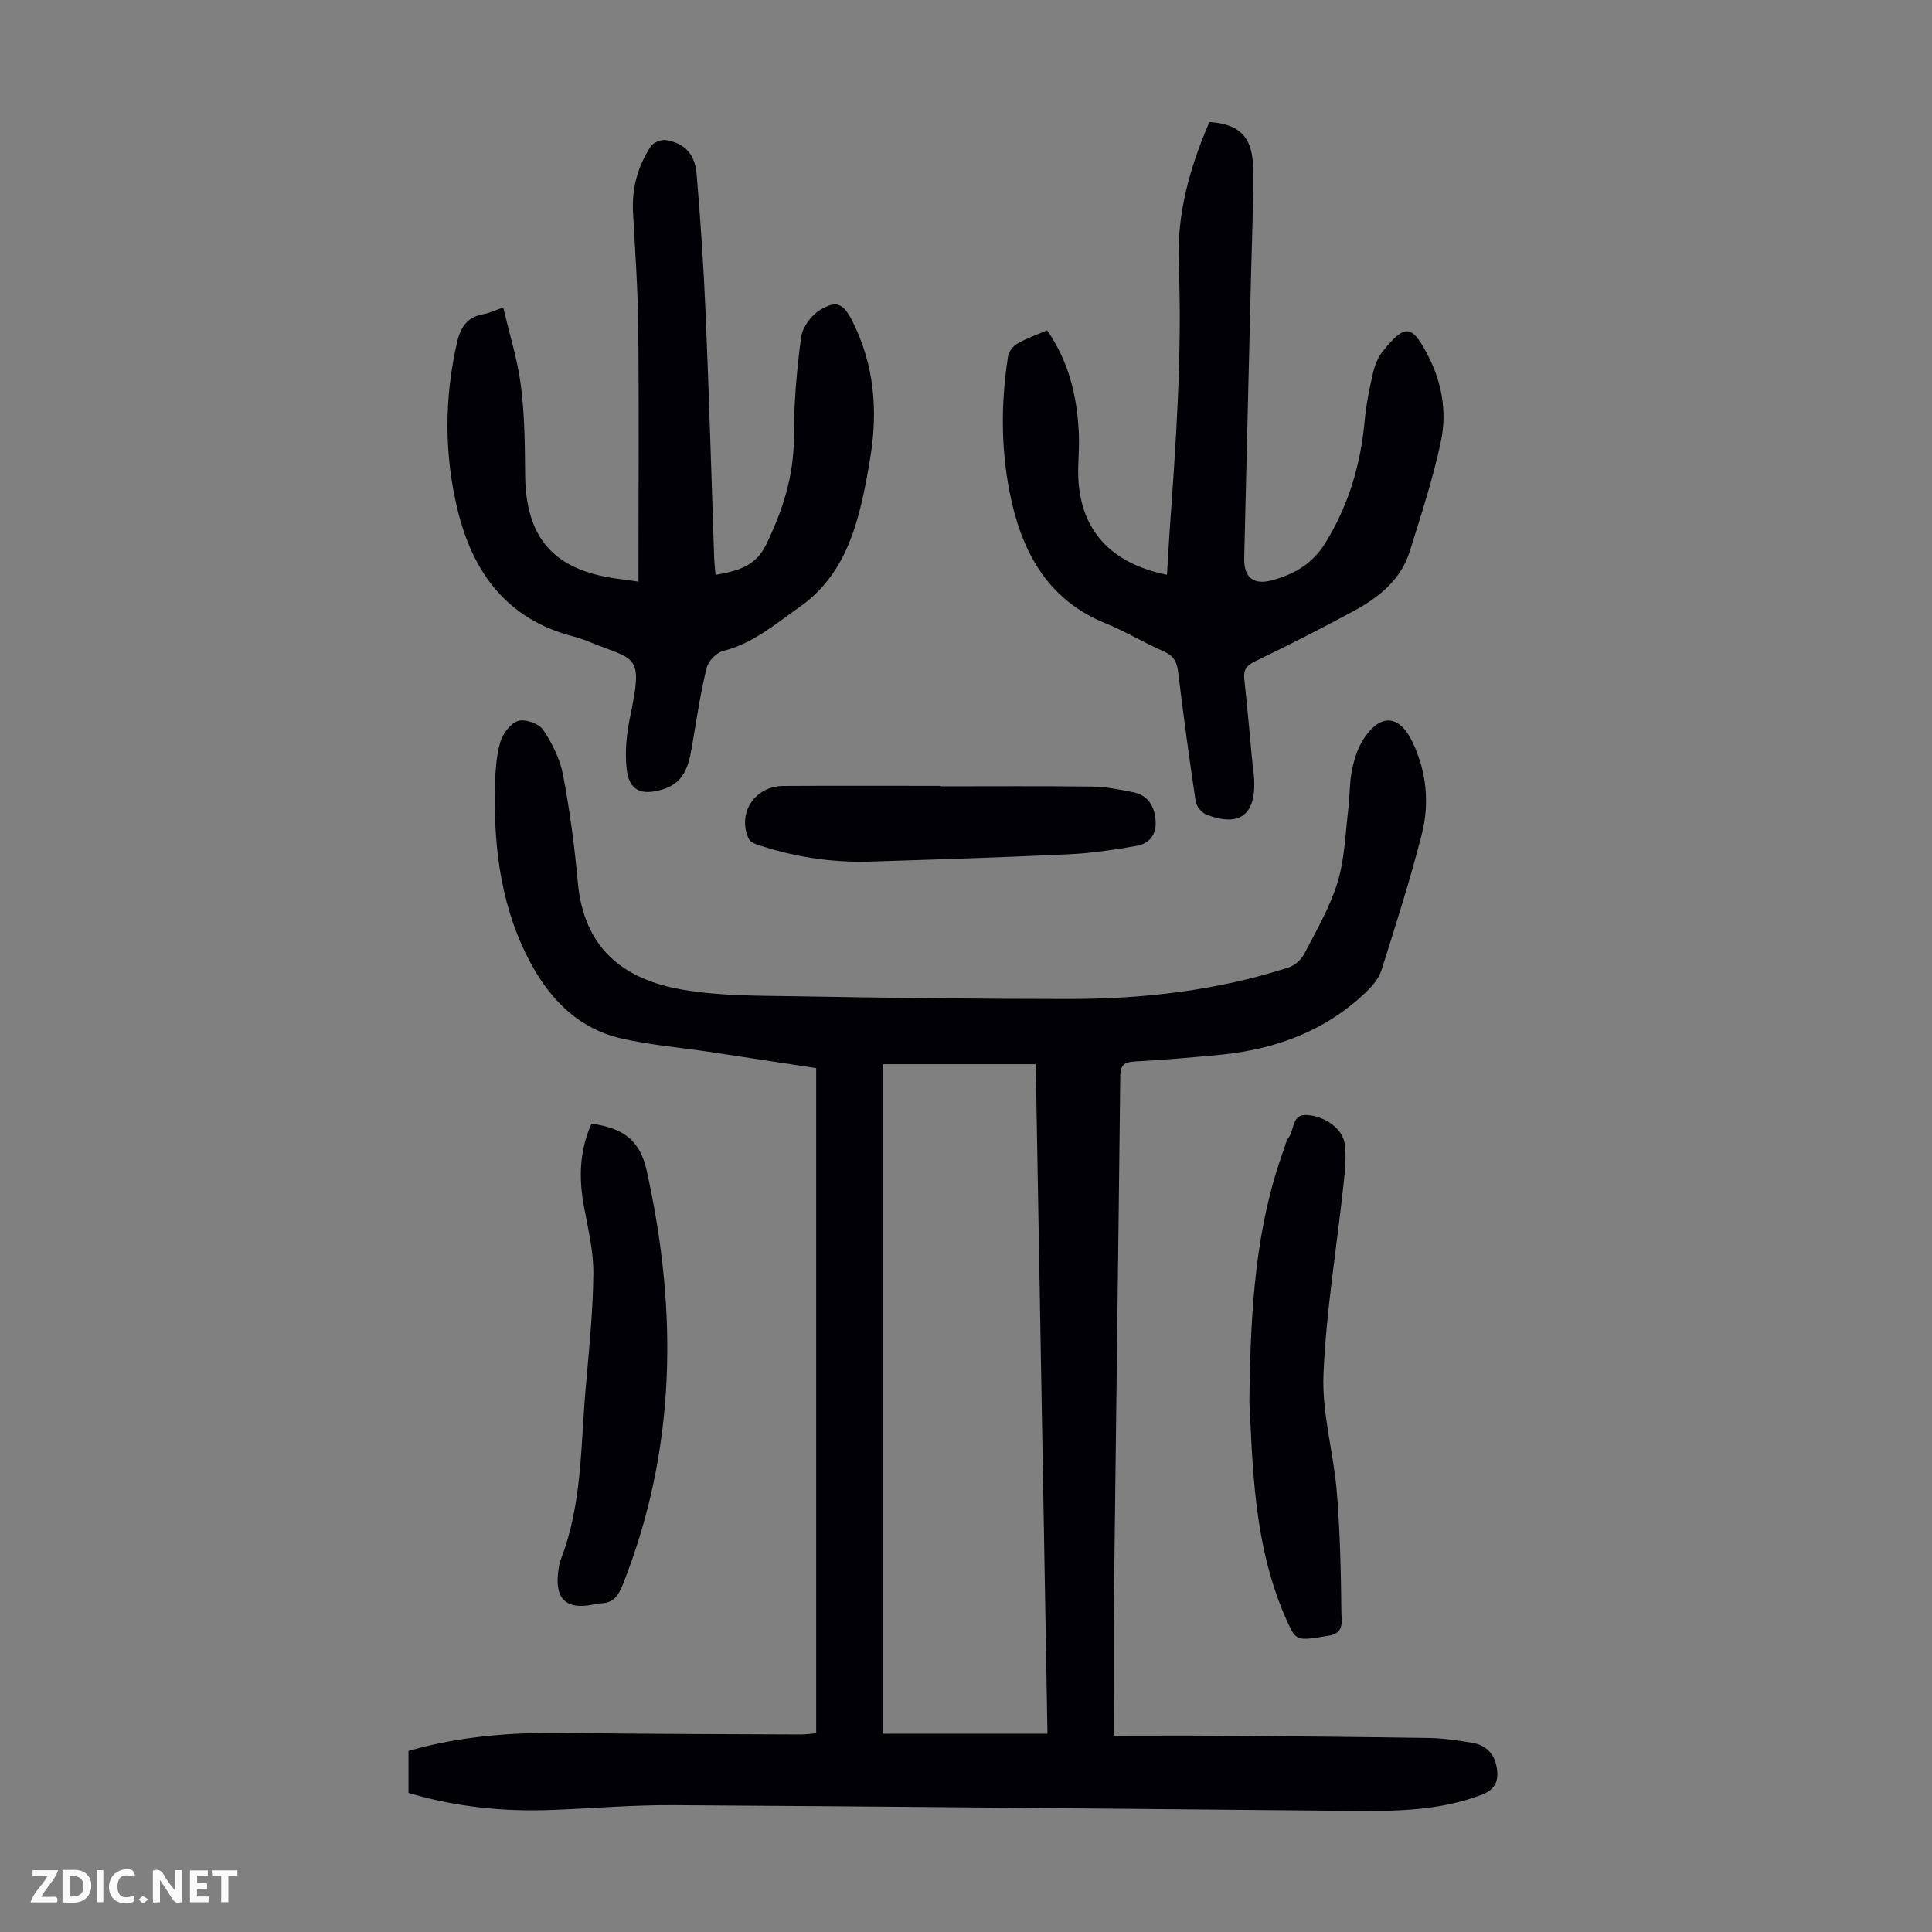 <svg enable-background="new 0 0 400 400" viewBox="0 0 400 400" xmlns="http://www.w3.org/2000/svg"><rect x="0" y="0" width="400" height="400" fill="#808080" stroke="none"/><g fill="#fbfafa"><path d="m37.59 393.81c-.92.31-1.52.05-2-.78-.7-1.2-1.52-2.34-2.47-3.78v4.59c-.55.03-.95.05-1.41.07-.03-.37-.06-.64-.06-.91 0-1.91 0-3.81 0-5.7 1.13-.41 1.77-.03 2.29.91.62 1.11 1.38 2.14 2.31 3.19v-4.2h1.35v6.61z"/><path d="m12.94 393.88v-6.75c1.9.19 3.93-.54 5.37 1.29.8 1.01.78 2.88.03 3.97-1.37 1.97-3.4 1.51-5.4 1.49m1.45-1.22c2.04.12 2.92-.58 2.89-2.21-.03-1.51-.98-2.19-2.89-2z"/><path d="m11.81 393.87h-5.49c.68-2.18 2.47-3.48 3.51-5.45h-3.08v-1.21h5.29c-.71 2.13-2.44 3.48-3.47 5.51.86 0 1.63.04 2.39-.01.79-.05 1.14.21.85 1.16"/><path d="m39.33 393.86v-6.61h3.7v1.07h-2.22v1.52c.68.04 1.34.09 2.07.13v1.07c-.72.05-1.38.09-2.1.14v1.48h2.4v1.19h-3.85z"/><path d="m27.71 388.56c-1.15-.3-2.46-.61-3.1.64-.37.73-.41 1.93-.06 2.67.63 1.35 1.99.93 3.17.68.35.94-.01 1.32-.93 1.46-1.62.25-3.05-.27-3.76-1.48-.73-1.24-.6-3.03.31-4.17.88-1.11 2.71-1.7 4-1.16.32.13.44.74.65 1.12-.1.08-.19.16-.28.24"/><path d="m49.15 387.24v1.07c-.59.02-1.17.05-1.87.08v5.44h-1.48v-5.44h-1.85c-.05-.4-.08-.73-.13-1.15z"/><path d="m20.06 387.21h1.33v6.62h-1.33z"/><path d="m30.68 393.25c-.49.38-.8.79-1.05.76-.32-.05-.6-.45-.9-.7.26-.24.51-.64.8-.67.29-.04.62.3 1.15.61"/></g><path d="m230.61 359.36c7.26 0 14.51-.05 21.76.01 14.55.11 29.09.24 43.64.47 2.89.05 5.79.5 8.66.96 2.96.47 4.79 2.26 5.24 5.31.39 2.62-.32 4.39-3.09 5.46-8.79 3.37-17.93 3.44-27.12 3.35-46.77-.43-93.55-.89-140.32-1.18-8.27-.05-16.54.65-24.8.98-10.12.41-20.08-.55-30.01-3.51 0-2.87 0-5.73 0-8.69 10.71-3.11 21.57-3.88 32.57-3.73 16.21.23 32.43.24 48.64.32.99.01 1.98-.15 3.2-.25 0-45.88 0-91.59 0-137.72-7.28-1.11-14.65-2.24-22.02-3.35-6.19-.93-12.48-1.42-18.56-2.85-8.32-1.95-14.12-7.63-18.16-14.87-6.4-11.46-8.04-24.05-7.77-36.96.07-3.12.24-6.33 1.06-9.3.49-1.78 2.07-3.99 3.66-4.53 1.44-.49 4.35.49 5.22 1.77 1.89 2.77 3.51 6.03 4.14 9.3 1.4 7.35 2.4 14.8 3.07 22.26 1.23 13.7 9.39 20.17 21.66 22.28 7.76 1.34 15.8 1.25 23.72 1.38 18.79.33 37.59.56 56.39.56 15.39 0 30.59-1.76 45.31-6.49 1.28-.41 2.67-1.58 3.29-2.77 2.52-4.86 5.34-9.69 6.93-14.87 1.49-4.83 1.61-10.1 2.23-15.18.33-2.66.22-5.4.75-8.01.46-2.25 1.17-4.62 2.41-6.51 3.51-5.37 7.44-5.03 10.14.65 2.9 6.1 3.55 12.61 1.93 19.01-2.41 9.51-5.42 18.87-8.37 28.23-.5 1.6-1.75 3.11-2.98 4.31-8.48 8.23-18.92 12.07-30.48 13.19-5.9.57-11.81 1.05-17.73 1.39-2.13.12-2.86.81-2.88 3-.39 35.47-.88 70.95-1.29 106.42-.14 9.74-.04 19.46-.04 30.16zm-47.81-139.03v138.62h34.07c-.82-46.58-1.62-92.53-2.43-138.62-10.77 0-21.13 0-31.64 0z" fill="#010105"/><path d="m132.19 120.42c0-1.6 0-2.82 0-4.03 0-16.22.12-32.45-.05-48.67-.08-7.92-.65-15.84-1.08-23.76-.27-4.98.98-9.55 3.68-13.66.52-.8 2.12-1.45 3.09-1.3 3.83.59 6.04 2.8 6.4 7.05.82 9.69 1.46 19.4 1.87 29.11.71 16.76 1.18 33.54 1.76 50.31.04 1.1.17 2.2.28 3.55 4.49-.81 8.28-1.67 10.54-6.38 3.4-7.07 5.7-14.17 5.68-22.14-.01-6.91.59-13.86 1.51-20.72.27-2.05 2.11-4.51 3.93-5.62 3.46-2.09 4.85-1.3 6.71 2.41 4.49 8.94 5.27 18.38 3.68 28.11-.52 3.19-1.09 6.39-1.84 9.54-2.03 8.5-5.2 16.12-12.88 21.51-5.04 3.54-9.6 7.51-15.78 9.05-1.37.34-3.03 2.09-3.38 3.48-1.23 4.97-2 10.06-2.85 15.12-.71 4.25-1.25 8.56-6.3 10.07-4.45 1.33-6.93.21-7.42-4.27-.39-3.57-.01-7.35.74-10.89 2.7-12.82 1.17-11.53-7.97-15.2-1.24-.5-2.5-.99-3.79-1.32-13.72-3.51-20.83-13.22-23.98-26.21-2.78-11.44-2.77-23-.14-34.57.76-3.35 2.17-5.38 5.59-5.97 1.08-.19 2.11-.7 4-1.36 1.28 5.49 2.97 10.79 3.66 16.21.77 6.08.82 12.27.87 18.41.12 13.08 5.86 19.7 18.94 21.52 1.34.19 2.67.37 4.53.62z" fill="#010105"/><path d="m216.79 68.4c4.53 6.49 6.17 13.59 6.56 21.05.12 2.34-.04 4.7-.11 7.05-.39 12.21 5.83 19.98 18.38 22.5.17-2.9.31-5.76.51-8.61 1.33-18.62 2.66-37.22 1.91-55.94-.41-10.12 2.31-19.9 6.36-29.19 6.12.38 8.94 3.07 9.03 9.37.11 7.49-.24 14.98-.42 22.47-.46 19.46-.94 38.92-1.41 58.38-.1 4.05 1.87 5.71 5.78 4.66 4.54-1.22 8.36-3.44 10.97-7.65 4.82-7.78 7.34-16.22 8.18-25.28.31-3.32.96-6.63 1.71-9.89.37-1.6 1.02-3.29 2.03-4.56 4.59-5.76 6-5.39 8.99.09 3.18 5.84 4.4 12.16 3.07 18.5-1.62 7.72-4.11 15.27-6.46 22.81-1.85 5.93-6.45 9.56-11.65 12.37-6.68 3.61-13.45 7.06-20.29 10.35-1.82.88-2.52 1.76-2.31 3.73.64 5.89 1.15 11.8 1.71 17.7.1 1 .28 2 .33 3 .39 7.41-3.01 9.99-9.9 7.34-.96-.37-2.05-1.68-2.2-2.69-1.35-8.95-2.56-17.93-3.65-26.92-.26-2.13-1.03-3.33-3.04-4.21-4.09-1.79-7.94-4.14-12.07-5.82-11.29-4.6-16.72-13.78-19.29-24.89-2.31-9.99-2.38-20.19-.81-30.34.15-.98 1.06-2.14 1.95-2.65 1.89-1.1 4.01-1.82 6.14-2.73z" fill="#010105"/><path d="m258.67 290.34c.22-20.07 1.38-36.54 7.13-52.34.31-.84.46-1.81.99-2.48 1.25-1.58.58-4.86 3.79-4.67 3.62.21 7.35 2.75 7.81 5.87.41 2.8.06 5.75-.24 8.61-1.41 13.1-3.6 26.15-4.14 39.28-.33 8.02 2.09 16.12 2.76 24.23.68 8.32.86 16.69.95 25.04.02 1.61.65 4.21-2.41 4.73-6.8 1.16-6.93 1.21-8.75-2.78-3.94-8.64-5.8-17.85-6.74-27.21-.72-7.21-.92-14.48-1.15-18.28z" fill="#010105"/><path d="m122.46 232.64c6.79.92 10.08 3.61 11.44 9.77 6.44 29.03 6.17 57.67-4.98 85.71-.95 2.39-2.04 3.82-4.65 3.84-.55.01-1.1.17-1.65.28-5.35 1.06-7.75-1.23-7.06-6.73.11-.89.22-1.8.54-2.62 4.43-11.4 4.11-23.49 5.15-35.37.69-7.91 1.51-15.84 1.6-23.76.05-4.62-1.08-9.28-1.94-13.88-1.09-5.86-.99-11.54 1.55-17.24z" fill="#010105"/><path d="m194.77 162.8c10.41 0 20.82-.08 31.23.05 2.88.04 5.78.59 8.61 1.17 3.04.62 4.4 2.82 4.64 5.8.24 2.91-1.22 4.83-3.93 5.31-4.58.8-9.21 1.51-13.85 1.73-13.74.65-27.49 1.09-41.23 1.52-8.12.25-16.05-.97-23.74-3.61-.57-.19-1.26-.62-1.49-1.12-2.42-5.26 1.23-10.89 7.18-10.93 10.86-.07 21.72-.02 32.58-.02z" fill="#010105"/></svg>